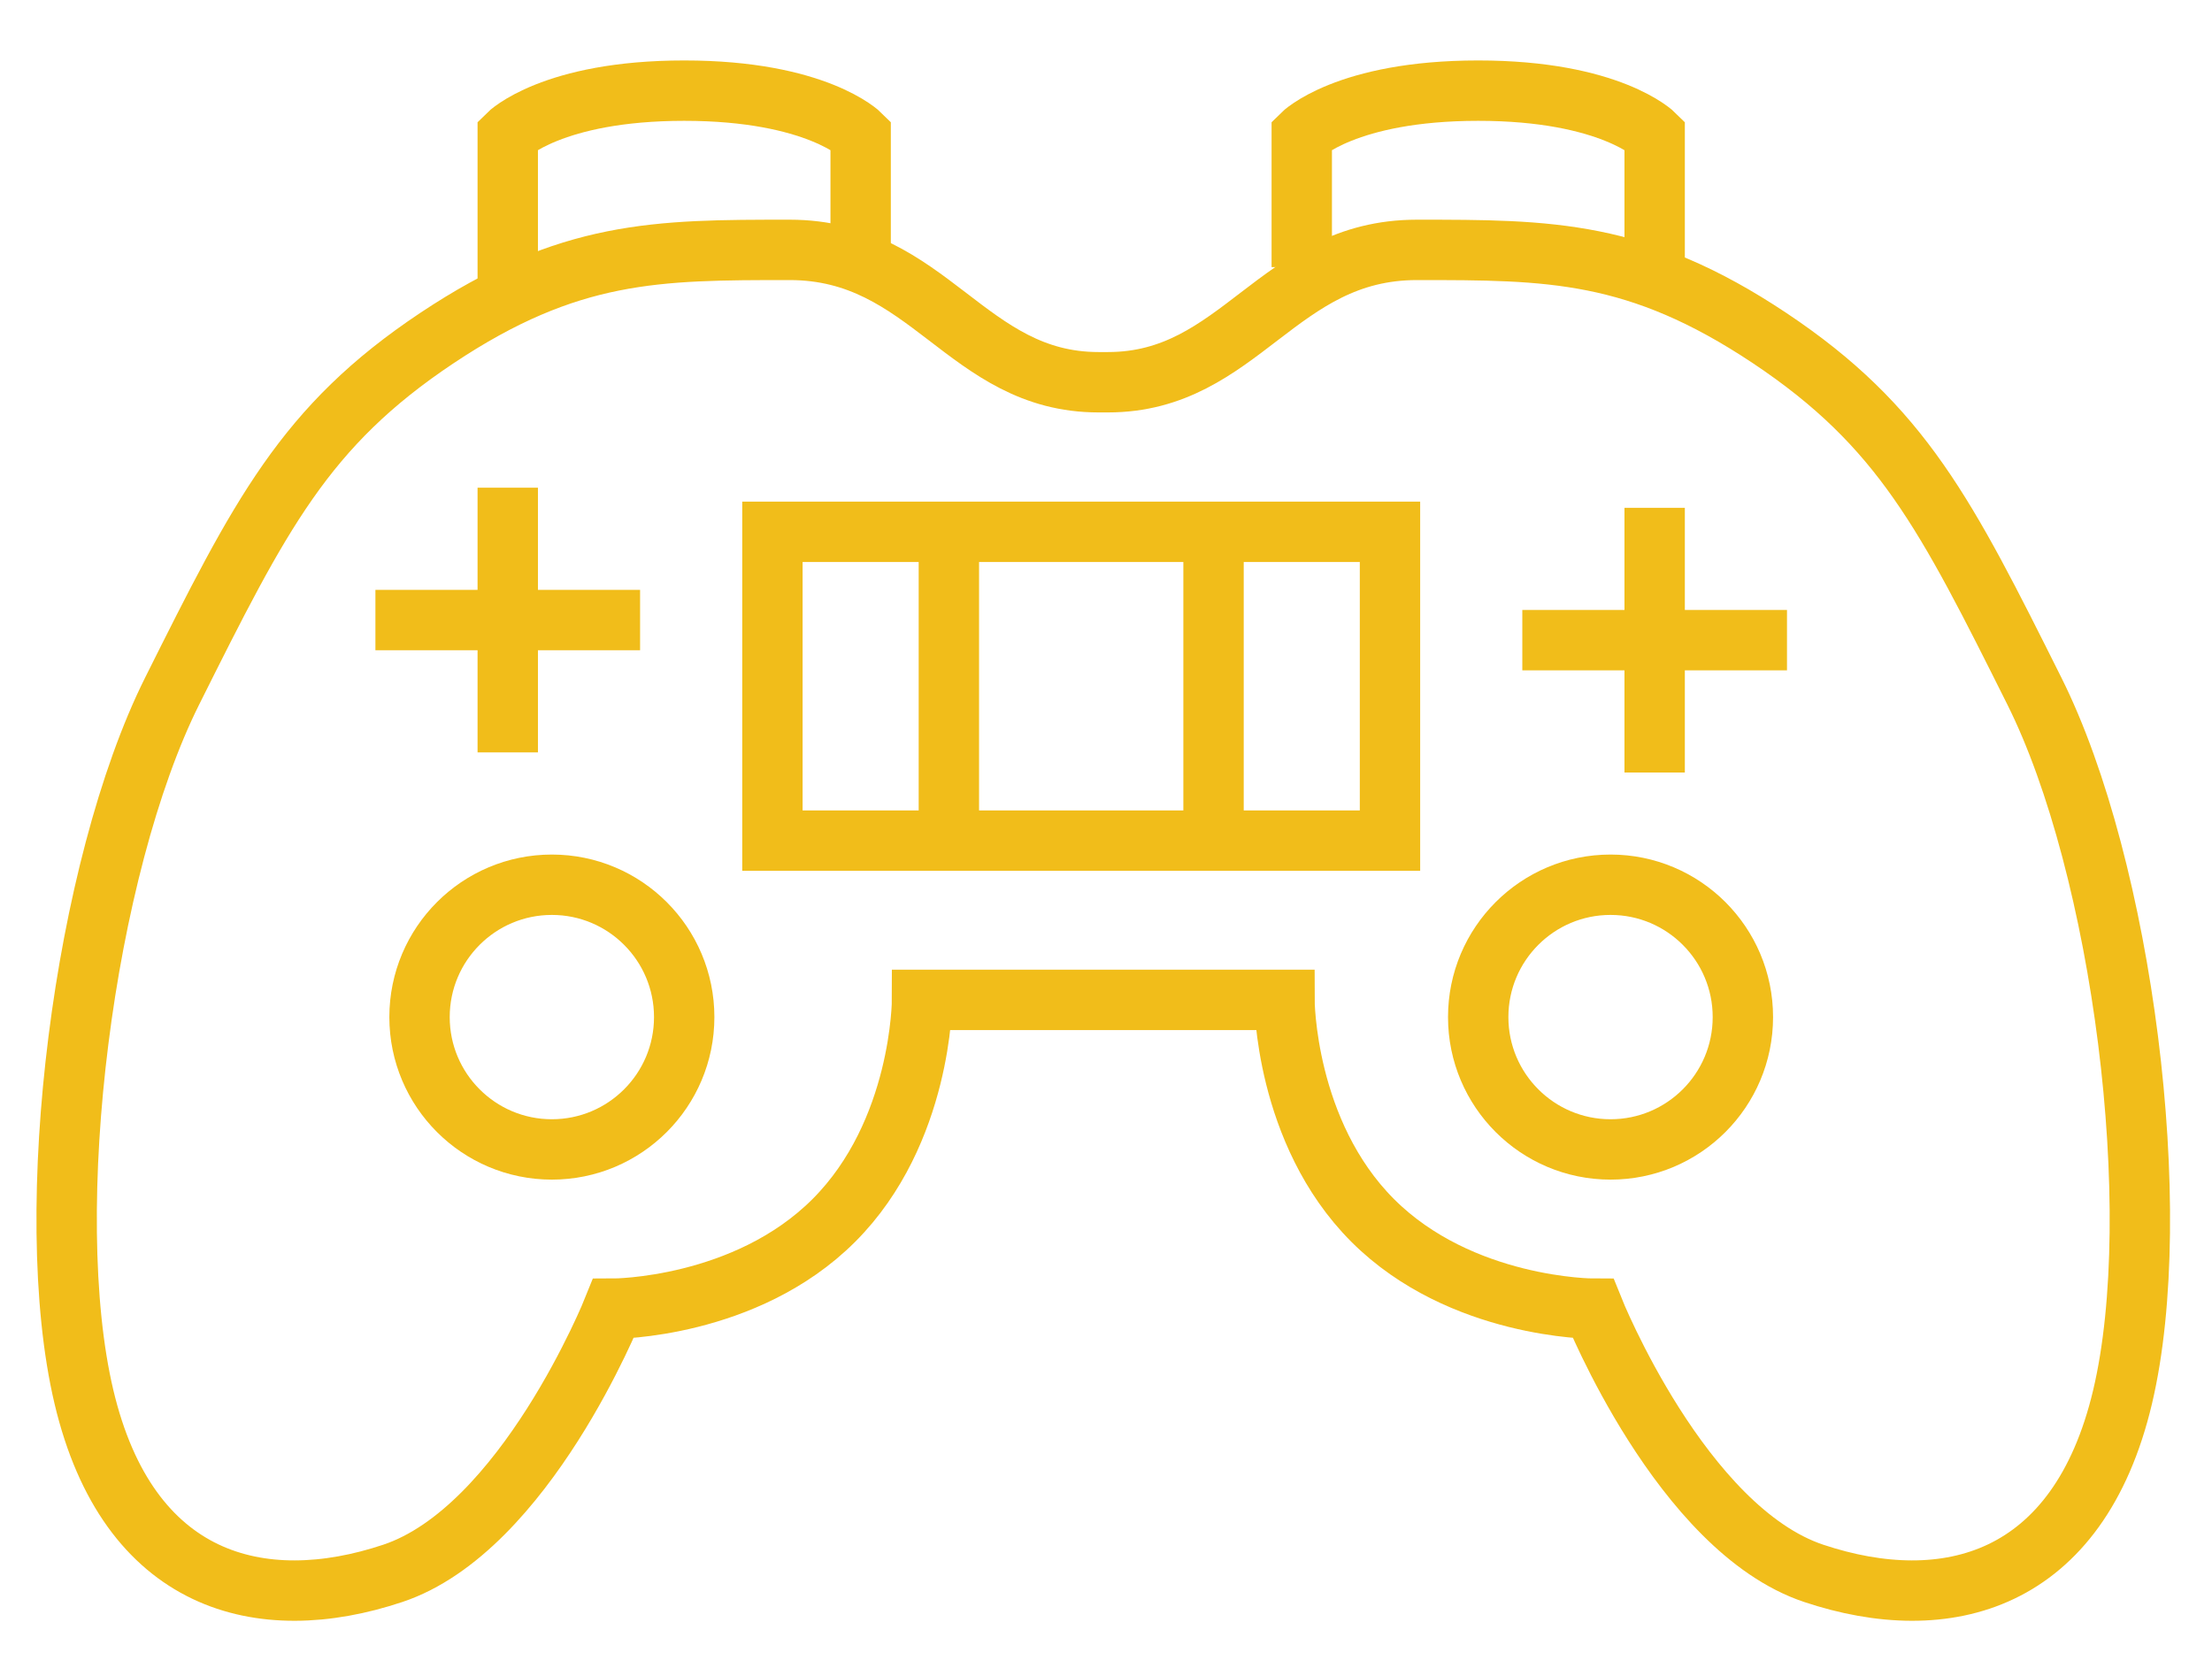 <?xml version="1.0" encoding="UTF-8"?>
<!-- Generated by Pixelmator Pro 3.6.17 -->
<svg width="458" height="347" viewBox="0 0 458 347" xmlns="http://www.w3.org/2000/svg">
    <g id="Group-copy">
        <path id="Path" fill="none" stroke="#f1bd1a" stroke-width="12.5" d="M 265.95 207.001 C 265.95 207.001 265.95 234.401 284.216 252.668 C 302.483 270.935 329.883 270.935 329.883 270.935 C 329.883 270.935 348.15 316.602 375.55 325.735 C 402.951 334.869 430.351 327.752 439.484 289.202 C 448.618 250.651 439.484 179.601 421.217 143.067 C 402.951 106.534 393.817 88.267 366.417 70 C 339.017 51.733 320.75 51.733 293.35 51.733 C 264.468 51.733 256.816 79.134 229.416 79.134 L 227.449 79.134 C 200.049 79.134 192.397 51.733 163.515 51.733 C 136.115 51.733 117.848 51.733 90.448 70 C 63.048 88.267 53.914 106.534 35.647 143.067 C 17.381 179.601 8.247 250.651 17.381 289.202 C 26.514 327.752 53.914 334.869 81.314 325.735 C 108.715 316.602 126.981 270.935 126.981 270.935 C 126.981 270.935 154.382 270.935 172.648 252.668 C 190.915 234.401 190.915 207.001 190.915 207.001 L 265.95 207.001 Z"/>
        <path id="path1" fill="none" stroke="#f1bd1a" stroke-width="12.5" d="M 287.8 174.034 L 159.932 174.034 L 159.932 110.1 L 287.8 110.1 L 287.8 174.034 Z"/>
        <path id="path2" fill="none" stroke="#f1bd1a" stroke-width="12.5" d="M 105.131 64.433 L 105.131 27.899 C 105.131 27.899 114.265 18.766 141.665 18.766 C 169.065 18.766 178.199 27.899 178.199 27.899 L 178.199 55.299"/>
        <path id="path3" fill="none" stroke="#f1bd1a" stroke-width="12.5" d="M 342.6 55.299 L 342.6 27.899 C 342.6 27.899 333.467 18.766 306.066 18.766 C 278.666 18.766 269.533 27.899 269.533 27.899 L 269.533 55.299"/>
        <path id="path4" fill="none" stroke="#f1bd1a" stroke-width="12.5" d="M 86.865 210.567 C 86.865 195.434 99.132 183.167 114.265 183.167 C 129.398 183.167 141.665 195.434 141.665 210.567 C 141.665 225.7 129.398 237.967 114.265 237.967 C 99.132 237.967 86.865 225.7 86.865 210.567 Z"/>
        <path id="path5" fill="none" stroke="#f1bd1a" stroke-width="12.5" d="M 306.066 210.567 C 306.066 195.434 318.334 183.167 333.467 183.167 C 348.599 183.167 360.867 195.434 360.867 210.567 C 360.867 225.7 348.599 237.967 333.467 237.967 C 318.334 237.967 306.066 225.7 306.066 210.567 Z"/>
        <g id="Group">
            <path id="path6" fill="none" stroke="#f1bd1a" stroke-width="12.5" d="M 342.6 105.133 L 342.6 159.933"/>
            <path id="path7" fill="none" stroke="#f1bd1a" stroke-width="12.5" d="M 315.2 132.533 L 370 132.533"/>
        </g>
        <g id="g1">
            <path id="path8" fill="none" stroke="#f1bd1a" stroke-width="12.5" d="M 105.131 100.966 L 105.131 155.767"/>
            <path id="path9" fill="none" stroke="#f1bd1a" stroke-width="12.5" d="M 77.731 128.367 L 132.532 128.367"/>
        </g>
        <path id="path10" fill="none" stroke="#f1bd1a" stroke-width="12.5" d="M 196.466 110.1 L 196.466 174.034"/>
        <path id="path11" fill="none" stroke="#f1bd1a" stroke-width="12.5" d="M 251.266 110.1 L 251.266 174.034"/>
    </g>
</svg>
